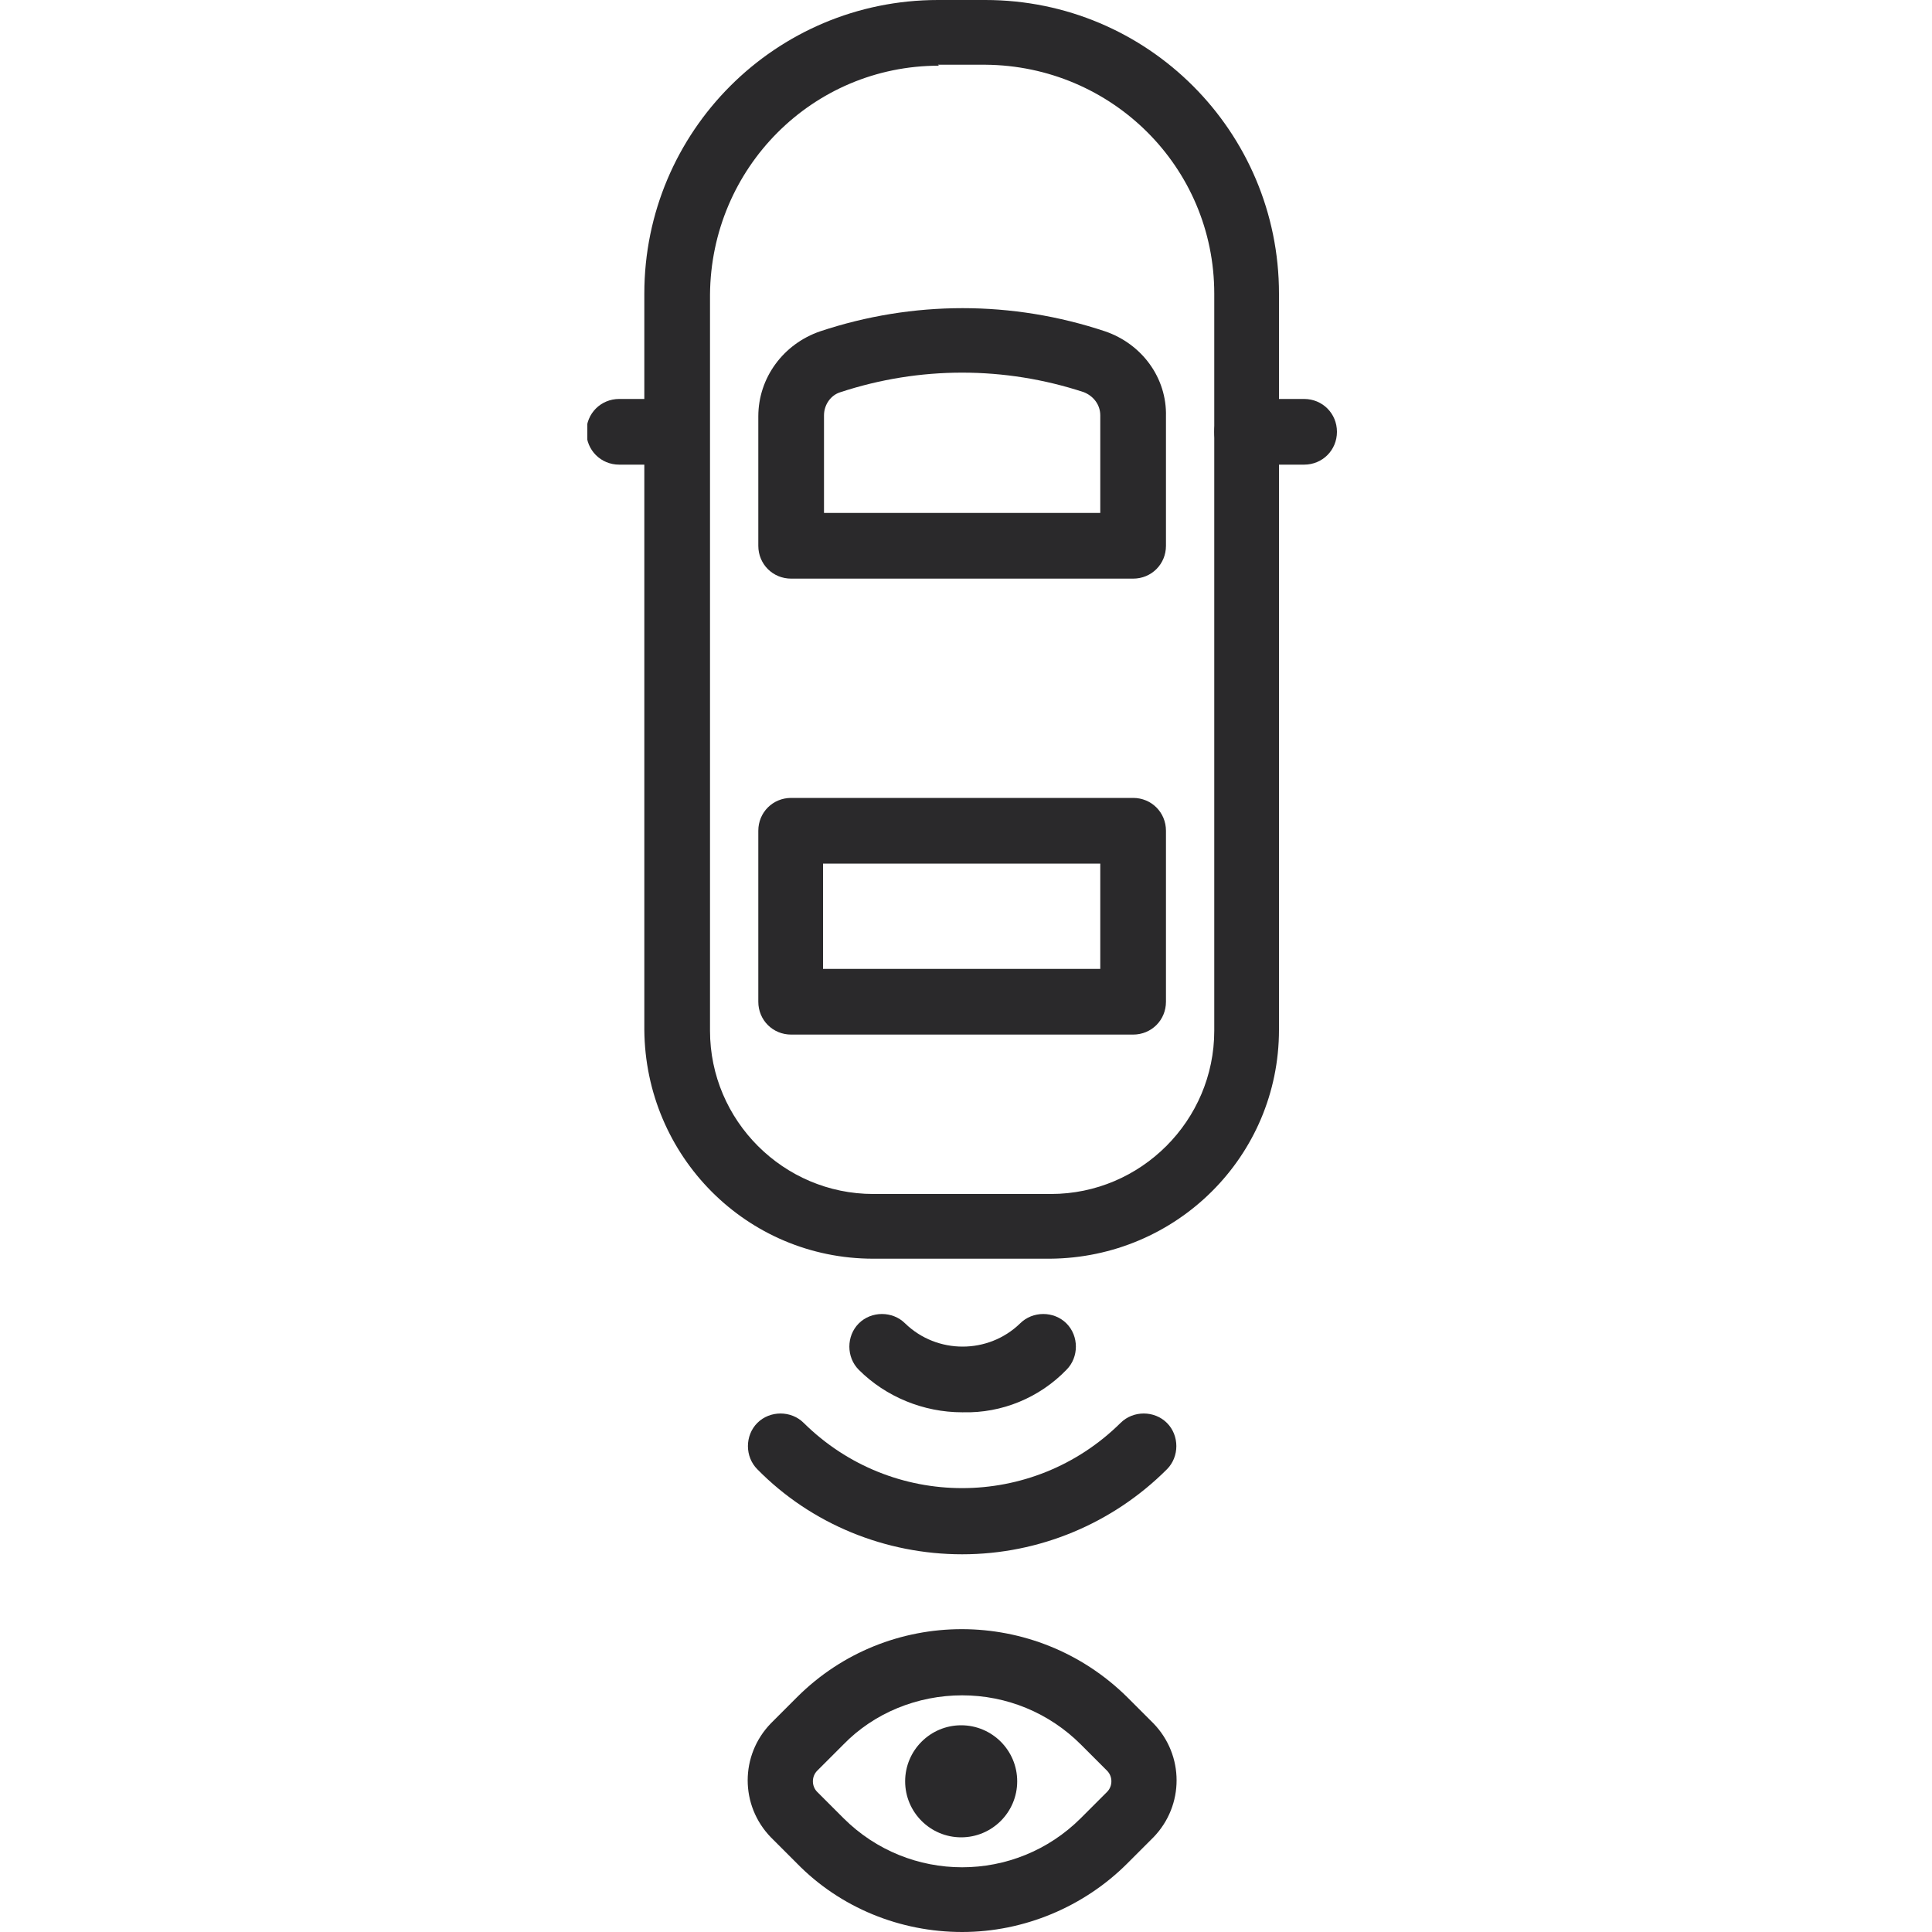 <?xml version="1.0" encoding="UTF-8"?>
<svg id="Capa_1" xmlns="http://www.w3.org/2000/svg" xmlns:xlink="http://www.w3.org/1999/xlink" version="1.1" viewBox="0 0 200 200">
  <!-- Generator: Adobe Illustrator 29.5.1, SVG Export Plug-In . SVG Version: 2.1.0 Build 141)  -->
  <defs>
    <style>
      .st0 {
        fill: none;
      }

      .st1 {
        fill: #2a292b;
      }

      .st2 {
        clip-path: url(#clippath);
      }
    </style>
    <clipPath id="clippath">
      <rect class="st0" x="60.8" width="77.6" height="200"/>
    </clipPath>
  </defs>
  <g id="Grupo_5204">
    <g class="st2">
      <g id="Grupo_5204-2">
        <path id="Trazado_16719" class="st1" d="M108.8,130.3h-18.4c-13.1,0-23.6-10.6-23.7-23.7V30.4c0-16.8,13.6-30.4,30.4-30.4h4.9c16.8,0,30.4,13.6,30.4,30.4v76.2c0,13.1-10.6,23.6-23.7,23.7M97.2,6.8c-13.1,0-23.6,10.6-23.7,23.7v76.2c0,9.3,7.6,16.9,16.9,16.9h18.4c9.3,0,16.9-7.6,16.9-16.9V30.4c0-13.1-10.6-23.6-23.7-23.7h-4.9Z"/>
        <path id="Trazado_16720" class="st1" d="M70,48.1h-5.9c-1.9,0-3.4-1.5-3.4-3.4,0-1.9,1.5-3.4,3.4-3.4h5.9c1.9,0,3.4,1.5,3.4,3.4,0,1.9-1.5,3.4-3.4,3.4h0"/>
        <path id="Trazado_16721" class="st1" d="M135,48.1h-5.9c-1.9,0-3.4-1.5-3.4-3.4,0-1.9,1.5-3.4,3.4-3.4h5.9c1.9,0,3.4,1.5,3.4,3.4,0,1.9-1.5,3.4-3.4,3.4h0"/>
        <path id="Trazado_16722" class="st1" d="M117.3,59.9h-35.4c-1.9,0-3.4-1.5-3.4-3.4v-13.4c0-4,2.6-7.5,6.4-8.8,9.6-3.2,19.9-3.2,29.5,0,3.8,1.3,6.4,4.8,6.3,8.8v13.4c0,1.9-1.5,3.4-3.4,3.4M85.2,53.1h28.7v-10.1c0-1.1-.7-2-1.7-2.4-8.2-2.7-17-2.7-25.2,0-1,.3-1.7,1.3-1.7,2.4v10.1Z"/>
        <path id="Trazado_16723" class="st1" d="M117.3,107.1h-35.4c-1.9,0-3.4-1.5-3.4-3.4v-17.7c0-1.9,1.5-3.4,3.4-3.4h35.4c1.9,0,3.4,1.5,3.4,3.4v17.7c0,1.9-1.5,3.4-3.4,3.4M85.2,100.3h28.7v-10.9h-28.7v10.9Z"/>
        <path id="Trazado_16724" class="st1" d="M99.6,160.9c-7.9,0-15.6-3.1-21.2-8.8-1.3-1.3-1.3-3.5,0-4.8s3.5-1.3,4.8,0h0c9.1,9,23.7,9,32.8,0,1.3-1.3,3.5-1.3,4.8,0s1.3,3.5,0,4.8h0c-5.6,5.6-13.2,8.8-21.2,8.8"/>
        <path id="Trazado_16725" class="st1" d="M99.6,146.2c-4,0-7.9-1.6-10.7-4.4-1.3-1.3-1.3-3.5,0-4.8,1.3-1.3,3.5-1.3,4.8,0h0c3.3,3.2,8.6,3.2,11.9,0,1.3-1.3,3.5-1.3,4.8,0s1.3,3.5,0,4.8h0c-2.8,2.9-6.7,4.5-10.7,4.4"/>
        <path id="Trazado_16726" class="st1" d="M99.6,200c-6.4,0-12.6-2.5-17.1-7.1l-2.7-2.7c-3.2-3.3-3.2-8.5,0-11.8l2.7-2.7c9.4-9.4,24.7-9.4,34.2,0l2.7,2.7c3.2,3.3,3.2,8.5,0,11.8l-2.7,2.7c-4.5,4.5-10.7,7.1-17.1,7.1M99.6,175.5c-4.6,0-9.1,1.8-12.3,5.1l-2.7,2.7c-.6.6-.6,1.6,0,2.2l2.7,2.7c6.8,6.8,17.8,6.8,24.6,0l2.7-2.7h0c.6-.6.6-1.6,0-2.2l-2.7-2.7c-3.3-3.3-7.7-5.1-12.3-5.1"/>
        <path id="Trazado_16727" class="st1" d="M105.3,184.4c0,3.2-2.6,5.8-5.8,5.8s-5.8-2.6-5.8-5.8,2.6-5.8,5.8-5.8,5.8,2.6,5.8,5.8h0"/>
      </g>
    </g>
  </g>
</svg>